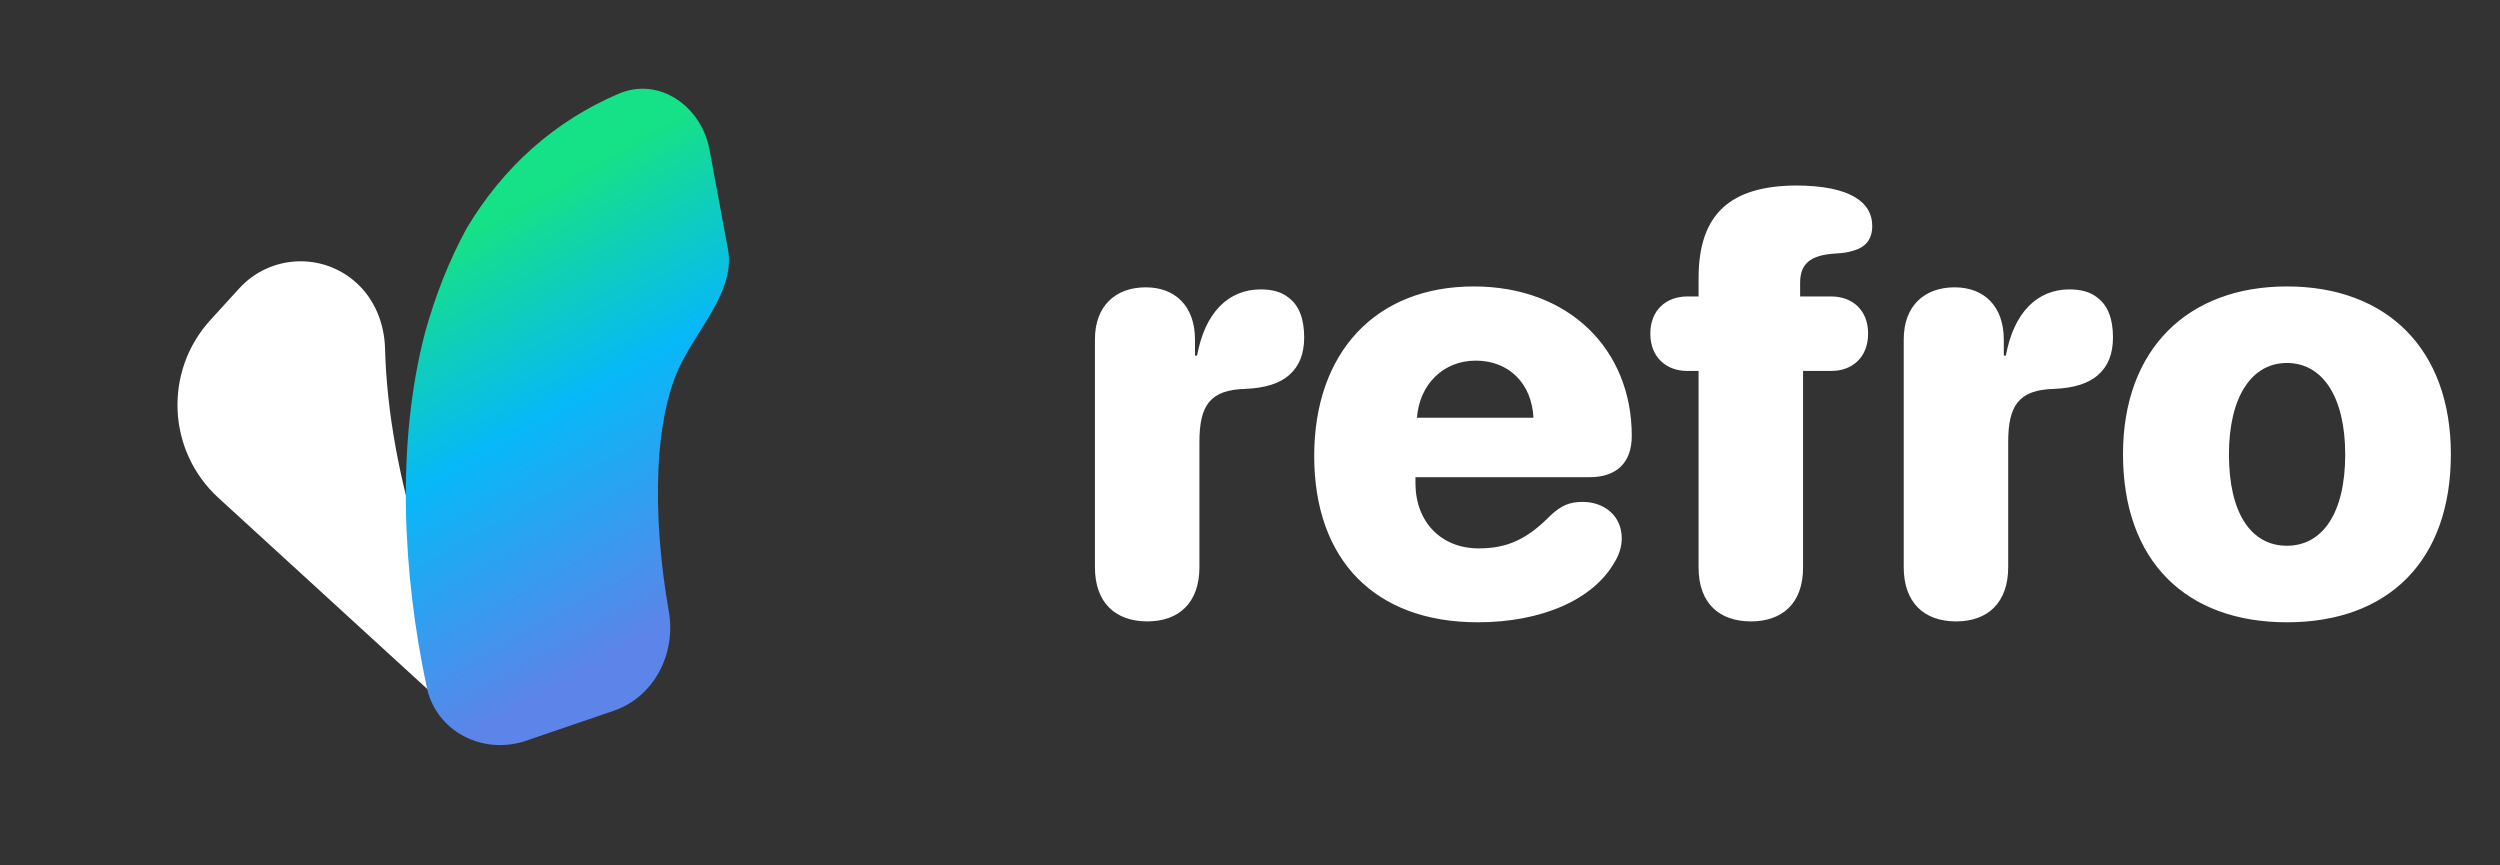 <svg width="104" height="36" viewBox="0 0 104 36" fill="none" xmlns="http://www.w3.org/2000/svg">
<rect x="0" y="0" width="104" height="36" fill="#333333" stroke="none"/>
<path d="M20.518 30.052C20.623 30.25 20.557 30.495 20.367 30.614V30.614C20.206 30.715 19.996 30.696 19.856 30.567L9.085 20.71C6.954 18.76 6.804 15.453 8.749 13.317L9.952 11.998C11.238 10.587 13.424 10.486 14.834 11.773V11.773C15.593 12.466 15.99 13.463 16.017 14.491C16.161 19.939 18.226 25.71 20.518 30.052Z" fill="white"/>
<path d="M28.477 14.856C27.163 17.143 27.117 21.428 27.823 25.436C28.132 27.194 27.211 28.994 25.522 29.571L21.881 30.815C20.094 31.425 18.145 30.437 17.753 28.59C16.762 23.922 16.457 18.491 17.689 13.808C18.121 12.267 18.675 10.849 19.415 9.493C20.94 6.937 23.085 5.033 25.73 3.901C27.42 3.177 29.179 4.418 29.515 6.224L30.281 10.354C30.58 11.966 29.249 13.409 28.477 14.856V14.856Z" fill="url(#paint0_linear_178_389)"/>
<path d="M47.728 25.85C46.394 25.85 45.549 25.066 45.549 23.597V14.12C45.549 12.725 46.406 11.953 47.667 11.953C48.879 11.953 49.712 12.725 49.712 14.133V14.794H49.798C50.128 12.994 51.108 12.039 52.442 12.039C52.932 12.039 53.324 12.149 53.605 12.382C54.034 12.7 54.254 13.251 54.254 14.035C54.254 14.72 54.046 15.235 53.642 15.59C53.238 15.957 52.626 16.141 51.818 16.177C50.324 16.214 49.896 16.875 49.896 18.393V23.597C49.896 25.066 49.051 25.85 47.728 25.85ZM61.478 25.887C57.205 25.887 54.671 23.303 54.671 18.969C54.671 14.647 57.242 11.916 61.307 11.916C65.274 11.916 67.882 14.537 67.882 18.136C67.882 19.238 67.257 19.851 66.131 19.851H58.883V20.095C58.883 21.712 59.948 22.813 61.515 22.813C62.703 22.813 63.523 22.434 64.49 21.454C64.943 21.026 65.298 20.879 65.837 20.879C66.719 20.879 67.465 21.442 67.465 22.397C67.465 22.728 67.368 23.058 67.172 23.377C66.29 24.944 64.135 25.887 61.478 25.887ZM58.944 17.377H63.792C63.719 15.932 62.752 15.002 61.392 15.002C60.046 15.002 59.054 15.981 58.944 17.377ZM72.84 25.85C71.555 25.85 70.661 25.128 70.661 23.609V15.431H70.183C69.339 15.431 68.653 14.88 68.653 13.876C68.653 12.884 69.339 12.333 70.183 12.333H70.661V11.562C70.661 8.892 71.996 7.741 74.689 7.717C76.991 7.717 77.885 8.427 77.885 9.394C77.885 9.958 77.615 10.288 77.077 10.435C76.881 10.496 76.648 10.533 76.379 10.545C75.289 10.606 74.885 10.986 74.885 11.77V12.333H76.183C77.04 12.333 77.713 12.884 77.713 13.876C77.713 14.88 77.04 15.431 76.183 15.431H75.007V23.609C75.007 25.128 74.114 25.85 72.84 25.85ZM81.374 25.85C80.04 25.85 79.195 25.066 79.195 23.597V14.12C79.195 12.725 80.052 11.953 81.313 11.953C82.525 11.953 83.358 12.725 83.358 14.133V14.794H83.444C83.774 12.994 84.754 12.039 86.088 12.039C86.578 12.039 86.97 12.149 87.251 12.382C87.68 12.7 87.9 13.251 87.9 14.035C87.9 14.72 87.692 15.235 87.288 15.59C86.884 15.957 86.272 16.141 85.464 16.177C83.97 16.214 83.541 16.875 83.541 18.393V23.597C83.541 25.066 82.697 25.85 81.374 25.85ZM95.136 25.887C90.937 25.887 88.317 23.34 88.317 18.895C88.317 14.537 90.998 11.916 95.136 11.916C99.299 11.916 101.956 14.524 101.956 18.895C101.956 23.352 99.336 25.887 95.136 25.887ZM95.136 22.703C96.618 22.703 97.561 21.344 97.561 18.908C97.561 16.508 96.618 15.1 95.136 15.1C93.667 15.1 92.724 16.508 92.724 18.908C92.724 21.344 93.642 22.703 95.136 22.703Z" fill="white"/>
<defs>
<linearGradient id="paint0_linear_178_389" x1="18.799" y1="31.774" x2="9.523" y2="15.359" gradientUnits="userSpaceOnUse">
<stop offset="0.031" stop-color="#5D84E8"/>
<stop offset="0.568" stop-color="#07B8F8"/>
<stop offset="1" stop-color="#15E186"/>
</linearGradient>
</defs>
</svg>
